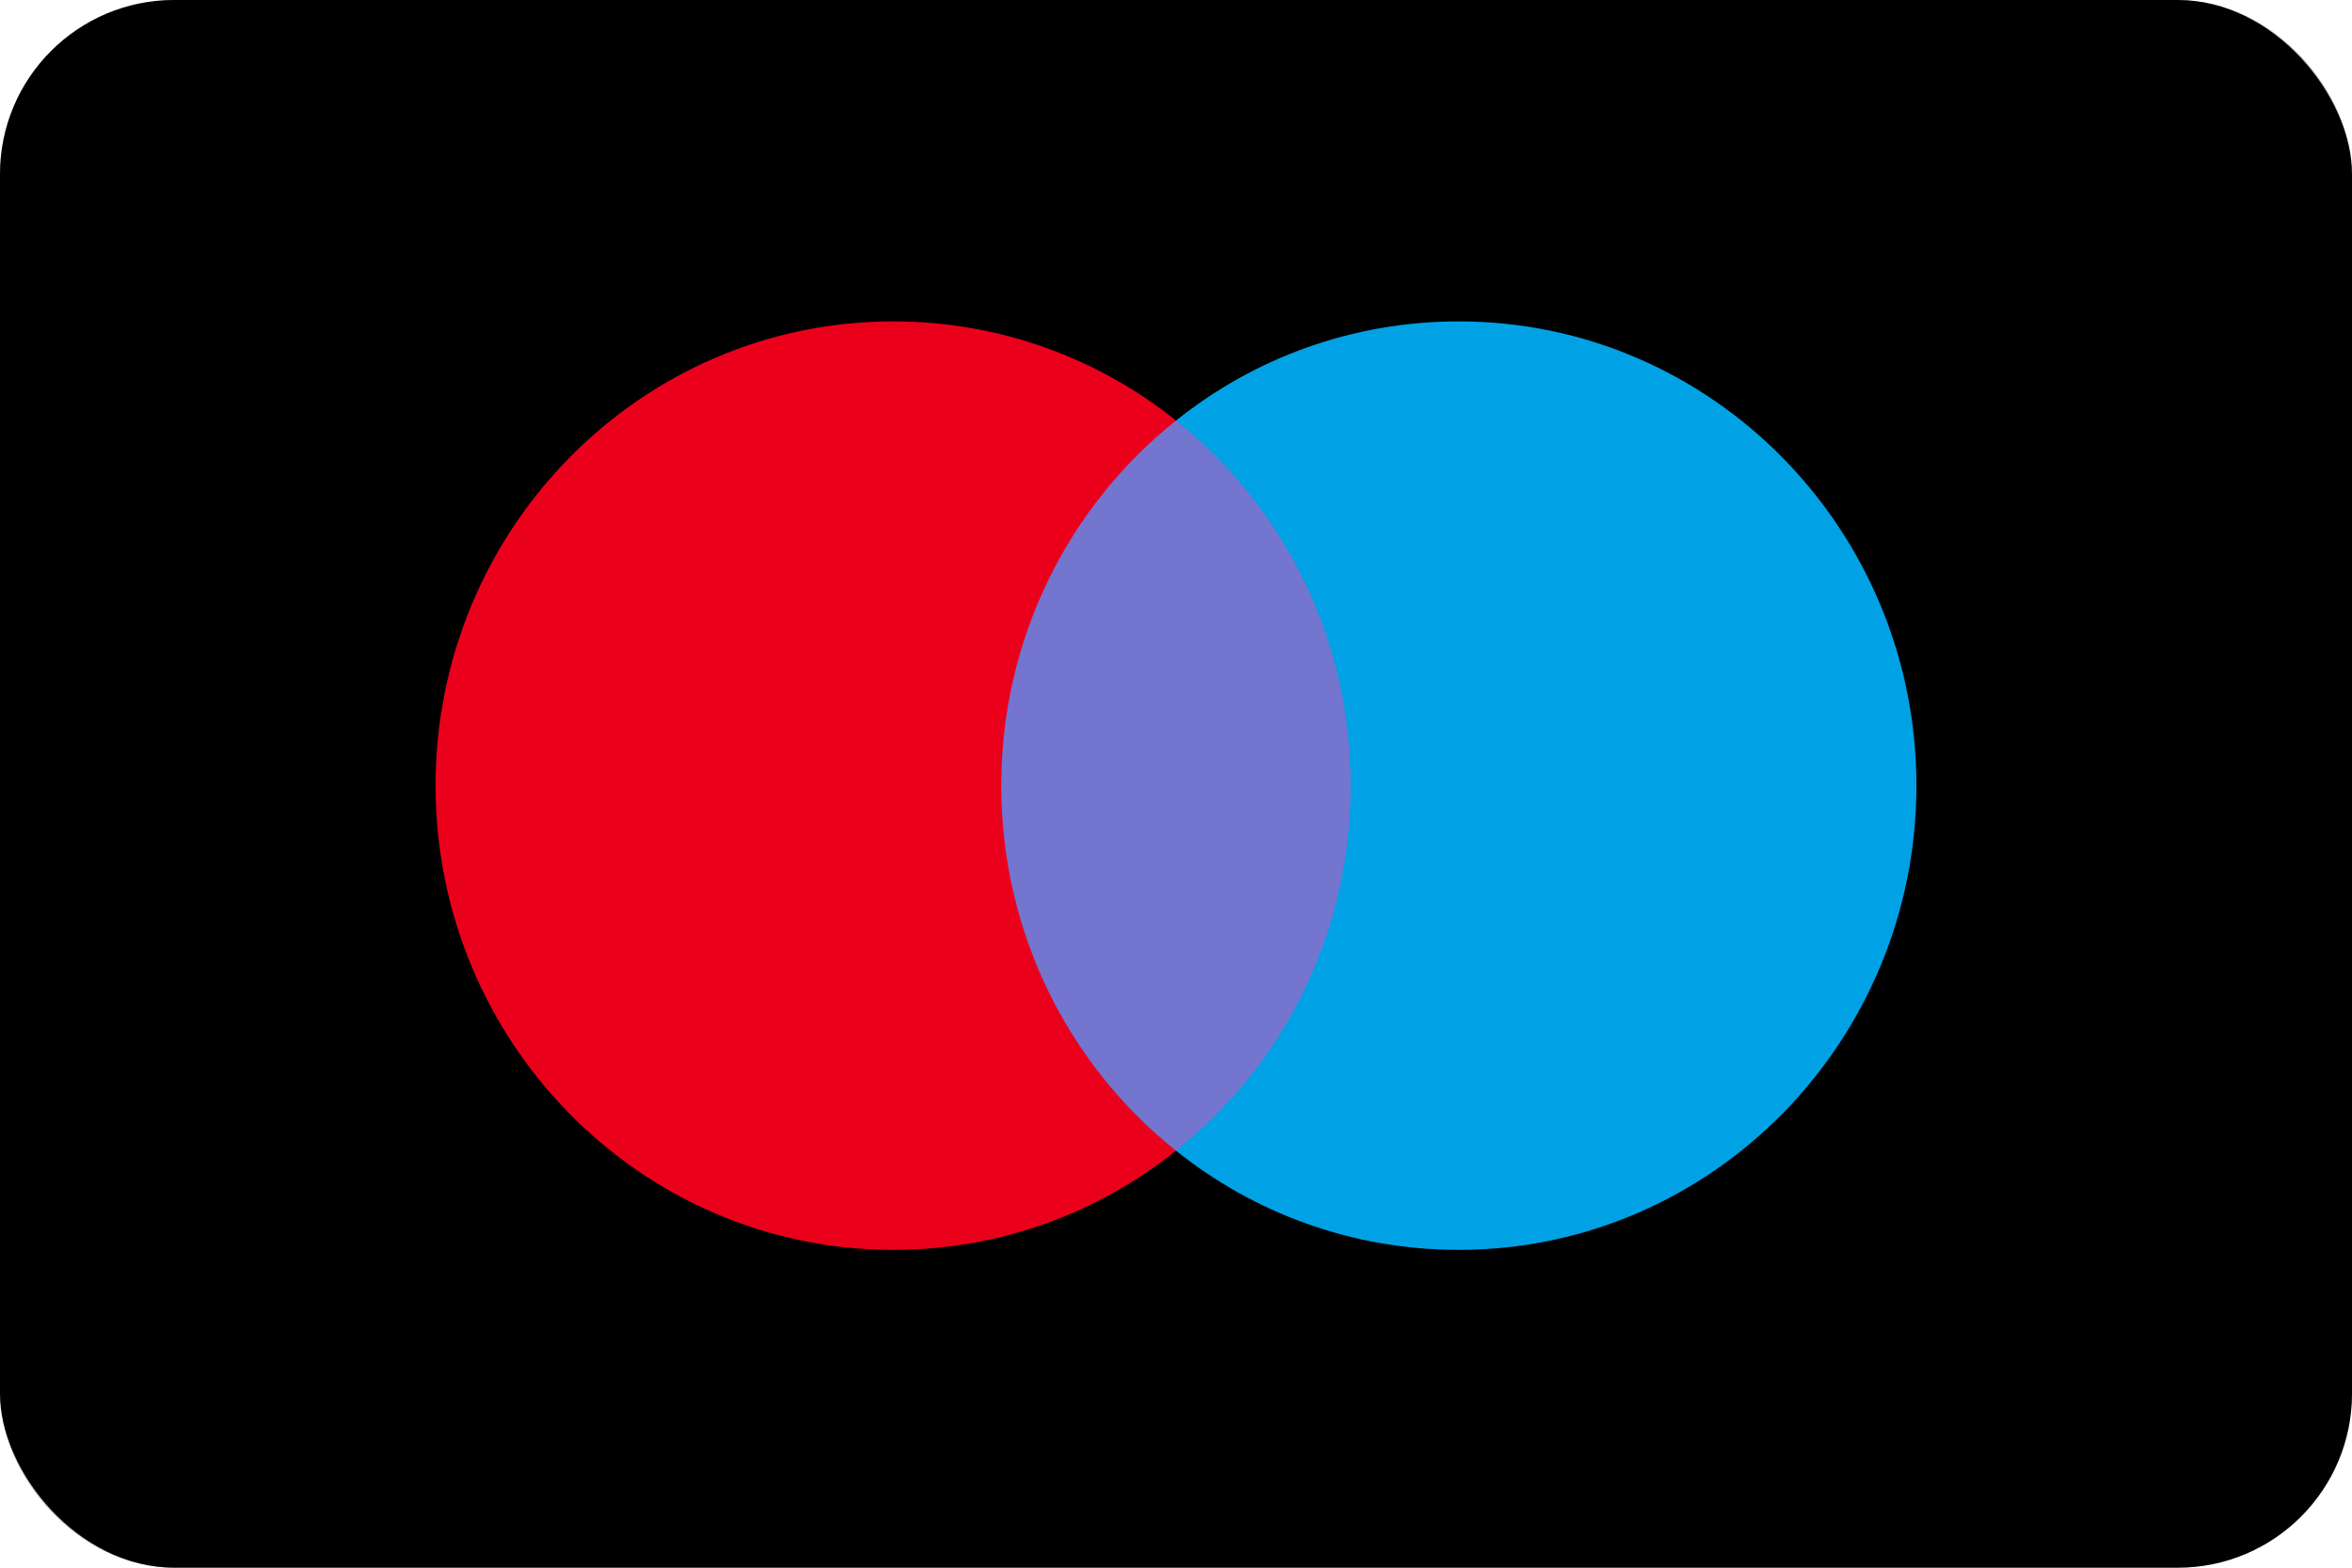 <svg width="27" height="18" viewBox="0 0 27 18" fill="none" xmlns="http://www.w3.org/2000/svg">
<rect width="27" height="18" rx="2" fill="black"/>
<rect x="0.5" y="0.5" width="26" height="17" rx="1.5" stroke="black" stroke-opacity="0.2"/>
<path d="M15.795 13.212H11.197V4.829H15.795V13.212Z" fill="#7375CF"/>
<path d="M11.494 9.02C11.494 7.321 12.276 5.803 13.5 4.829C12.607 4.113 11.477 3.69 10.253 3.69C7.354 3.69 5 6.079 5 9.02C5 11.962 7.354 14.351 10.253 14.351C11.477 14.351 12.607 13.928 13.5 13.212C12.276 12.238 11.494 10.72 11.494 9.02Z" fill="#EB001B"/>
<path d="M22 9.02C22 11.962 19.645 14.351 16.747 14.351C15.523 14.351 14.393 13.928 13.5 13.212C14.724 12.238 15.506 10.72 15.506 9.02C15.506 7.321 14.724 5.803 13.5 4.829C14.393 4.113 15.523 3.69 16.747 3.69C19.645 3.69 22 6.079 22 9.02Z" fill="#00A2E5"/>
</svg>
